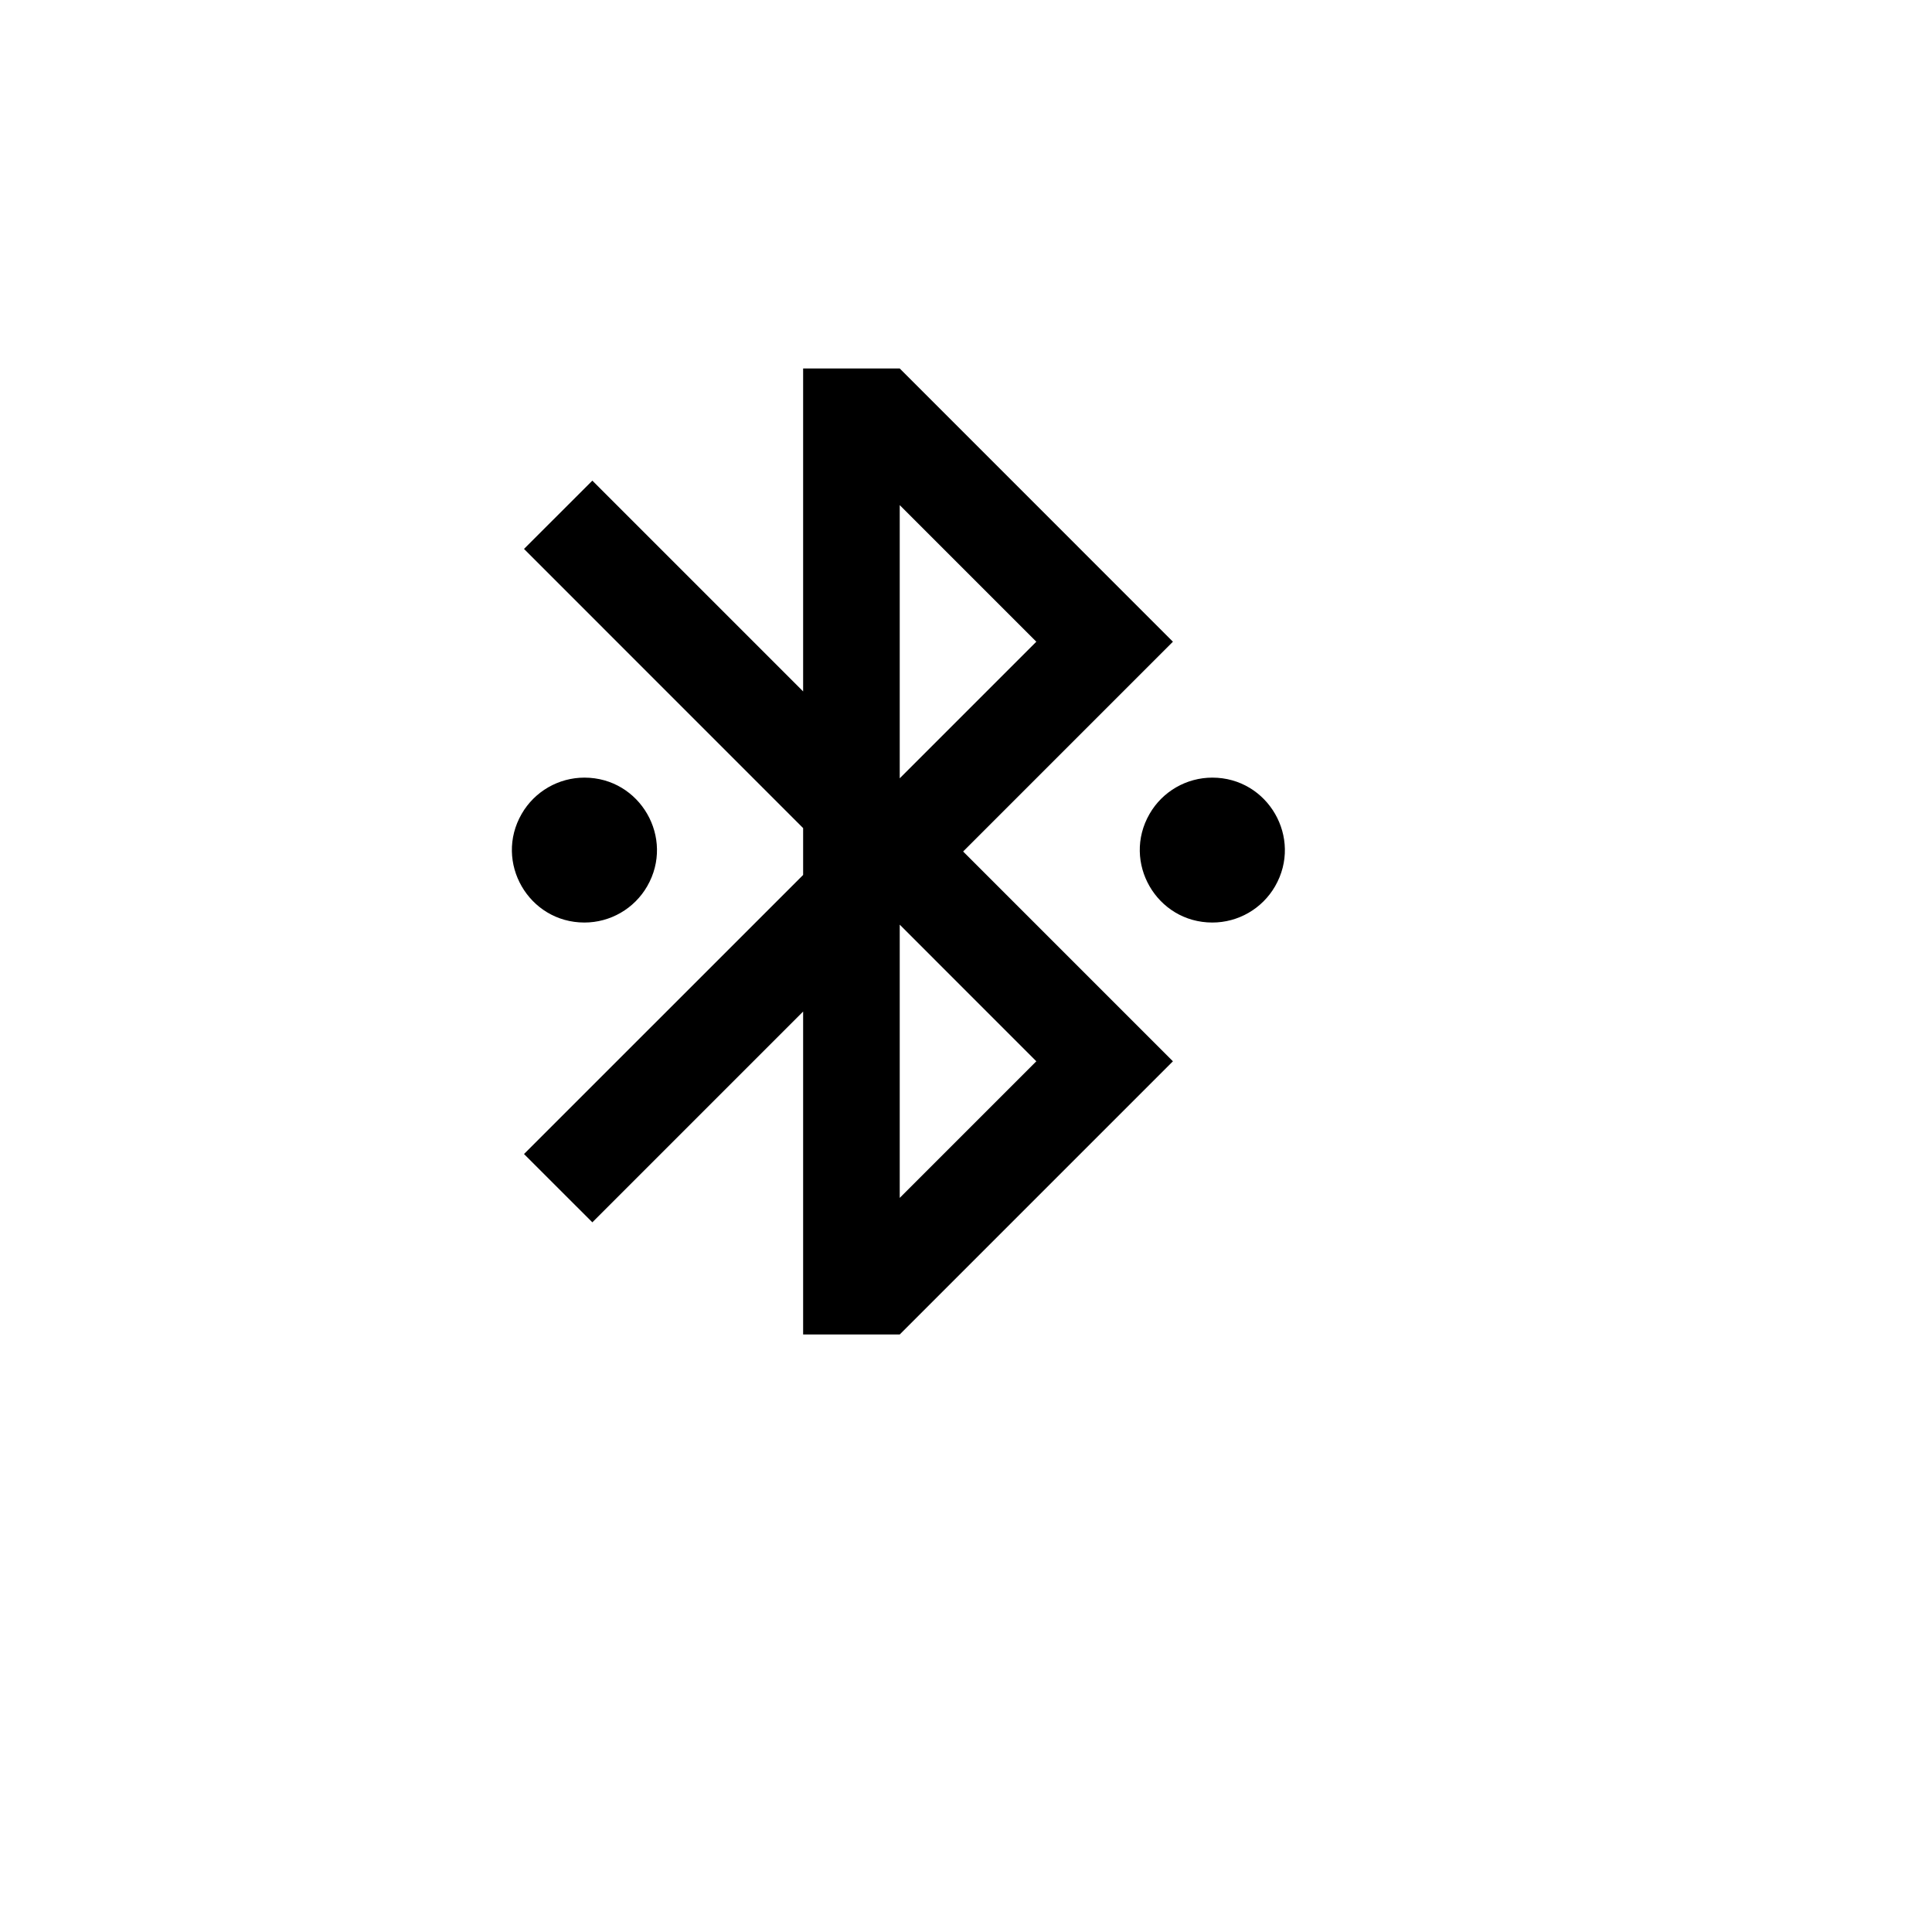 <svg xmlns="http://www.w3.org/2000/svg" version="1.1" xmlns:xlink="http://www.w3.org/1999/xlink" width="100%" height="100%" id="svgWorkerArea" viewBox="-25 -25 625 625" xmlns:idraw="https://idraw.muisca.co" style="background: white;"><defs id="defsdoc"><pattern id="patternBool" x="0" y="0" width="10" height="10" patternUnits="userSpaceOnUse" patternTransform="rotate(35)"><circle cx="5" cy="5" r="4" style="stroke: none;fill: #ff000070;"></circle></pattern></defs><g id="fileImp-944259918" class="cosito"><path id="pathImp-366565696" fill="none" class="grouped" d="M62.5 62.5C62.5 62.5 437.5 62.5 437.5 62.5 437.5 62.5 437.5 437.5 437.5 437.5 437.5 437.5 62.5 437.5 62.5 437.5 62.5 437.5 62.5 62.5 62.5 62.5"></path><path id="pathImp-883018915" class="grouped" d="M286.578 250.469C286.578 250.469 354.438 318.328 354.438 318.328 354.438 318.328 266.062 406.703 266.062 406.703 266.062 406.703 234.812 406.703 234.812 406.703 234.812 406.703 234.812 302.234 234.812 302.234 234.812 302.234 166.625 370.422 166.625 370.422 166.625 370.422 144.516 348.328 144.516 348.328 144.516 348.328 234.812 258.047 234.812 258.047 234.812 258.047 234.812 242.891 234.812 242.891 234.812 242.891 144.516 152.578 144.516 152.578 144.516 152.578 166.625 130.484 166.625 130.484 166.625 130.484 234.812 198.672 234.812 198.672 234.812 198.672 234.812 94.203 234.812 94.203 234.812 94.203 266.062 94.203 266.062 94.203 266.062 94.203 354.438 182.594 354.438 182.594 354.438 182.594 286.578 250.453 286.578 250.453 286.578 250.453 286.578 250.469 286.578 250.469M266.062 274.125C266.062 274.125 266.062 362.516 266.062 362.516 266.062 362.516 310.25 318.328 310.25 318.328 310.25 318.328 266.062 274.125 266.062 274.125 266.062 274.125 266.062 274.125 266.062 274.125M266.062 226.781C266.062 226.781 310.25 182.594 310.25 182.594 310.25 182.594 266.062 138.406 266.062 138.406 266.062 138.406 266.062 226.797 266.062 226.797 266.062 226.797 266.062 226.781 266.062 226.781M367.188 273.438C349.145 273.438 337.869 253.906 346.891 238.281 351.077 231.03 358.814 226.562 367.188 226.562 385.23 226.562 396.506 246.094 387.484 261.719 383.298 268.97 375.561 273.438 367.188 273.438 367.188 273.438 367.188 273.438 367.188 273.438M164.062 273.438C146.02 273.438 134.744 253.906 143.766 238.281 147.952 231.03 155.689 226.562 164.062 226.562 182.105 226.562 193.381 246.094 184.359 261.719 180.173 268.97 172.436 273.438 164.062 273.438 164.062 273.438 164.062 273.438 164.062 273.438"></path></g></svg>